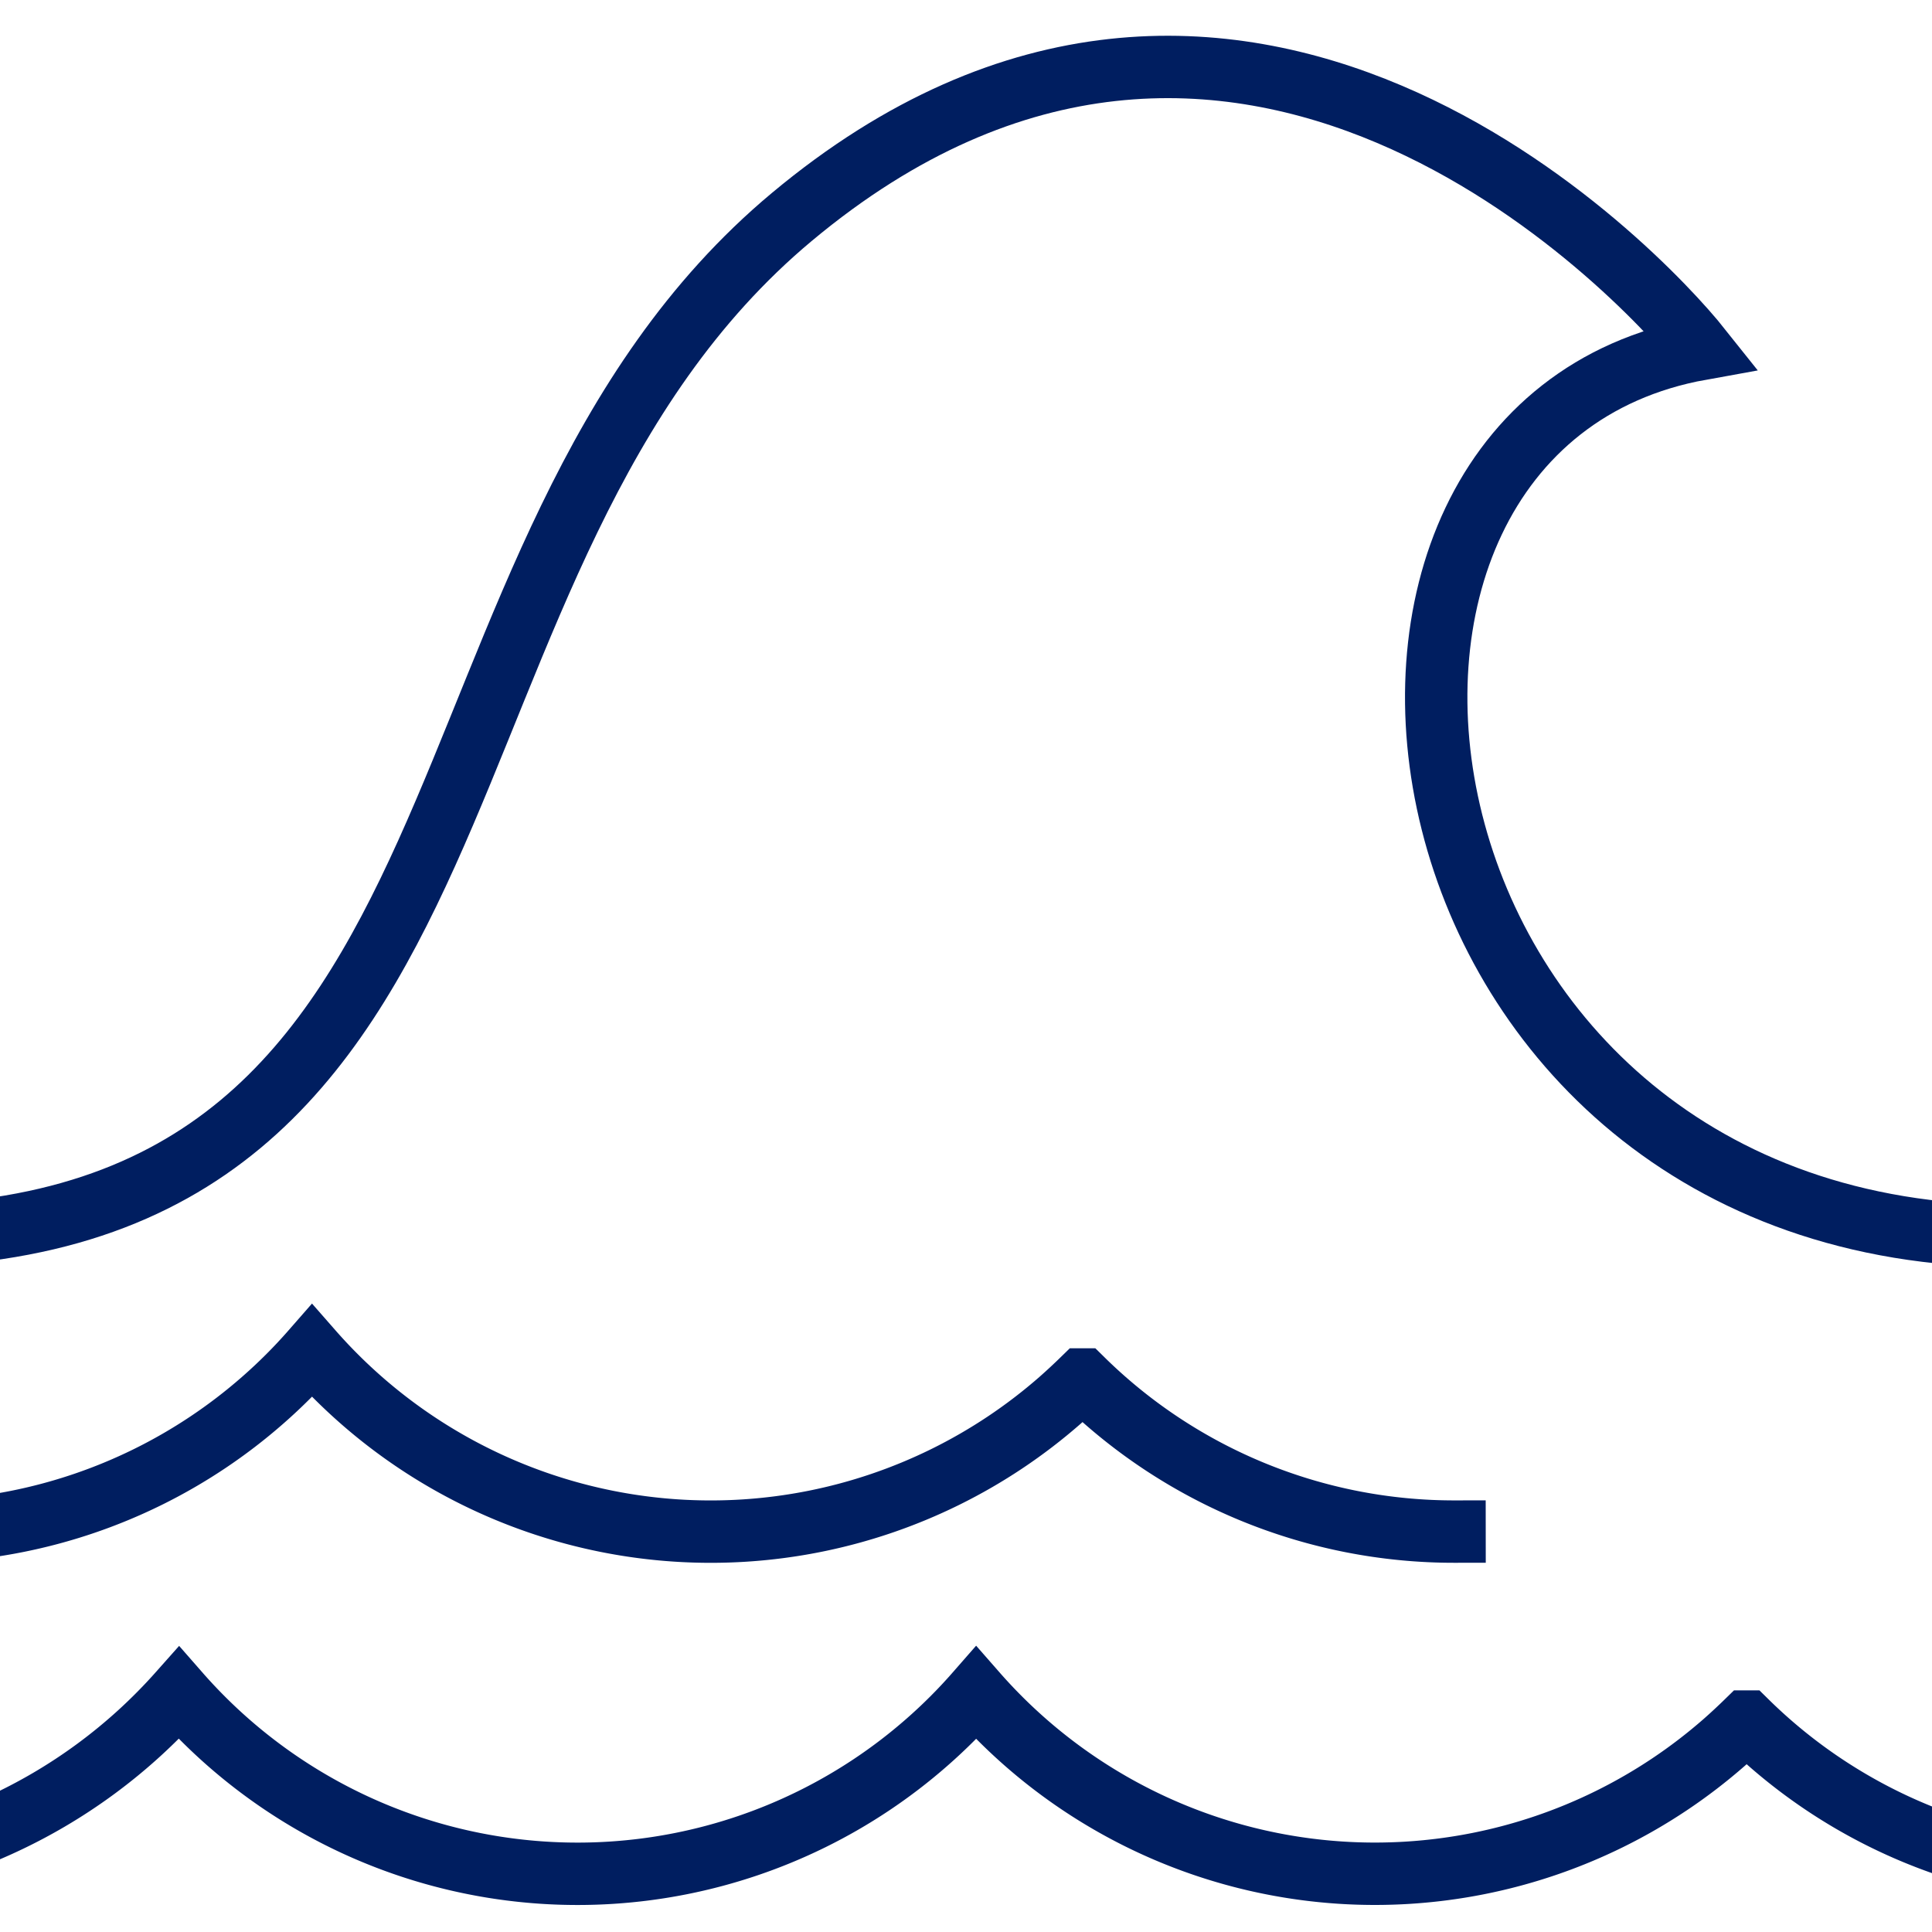 <svg xmlns="http://www.w3.org/2000/svg" xmlns:xlink="http://www.w3.org/1999/xlink" width="96" height="96" viewBox="0 0 96 96">
  <defs>
    <clipPath id="clip-path">
      <rect id="Rectangle_96" data-name="Rectangle 96" width="96" height="96" transform="translate(3598 465)" fill="none" stroke="#545c6c" stroke-width="1"/>
    </clipPath>
  </defs>
  <g id="Mask_Group_18" data-name="Mask Group 18" transform="translate(-3598 -465)" clip-path="url(#clip-path)">
    <g id="Group_65" data-name="Group 65">
      <path id="Path_134" data-name="Path 134" d="M1.007,40.578a26.747,26.747,0,0,0,19.8-8.978A26.326,26.326,0,0,0,57.96,34.058,26.028,26.028,0,0,0,60.419,31.6,26.347,26.347,0,0,0,97.6,34.045q.566-.5,1.106-1.027a26.306,26.306,0,0,0,18.484,7.56" transform="translate(3586.085 517.526)" fill="none" stroke="#001e60" stroke-linecap="square" stroke-width="3.1"/>
      <path id="Path_140" data-name="Path 140" d="M1.007,40.578a26.747,26.747,0,0,0,19.8-8.978A26.326,26.326,0,0,0,57.96,34.058,26.028,26.028,0,0,0,60.419,31.6,26.347,26.347,0,0,0,97.6,34.045q.566-.5,1.106-1.027a26.306,26.306,0,0,0,18.484,7.56" transform="translate(3553.085 500.526)" fill="none" stroke="#001e60" stroke-linecap="square" stroke-width="3.1"/>
      <path id="Path_135" data-name="Path 135" d="M1.007,59.091H6.288c31.686,0,24.866-33.849,44.971-50.637C73.323-9.972,93.3,11.076,96.43,15.013,74.5,18.955,80.223,59.091,111.909,59.091h5.281" transform="translate(3586.085 467.327)" fill="none" stroke="#001e60" stroke-linecap="square" stroke-width="3.1"/>
    </g>
  </g>
</svg>
